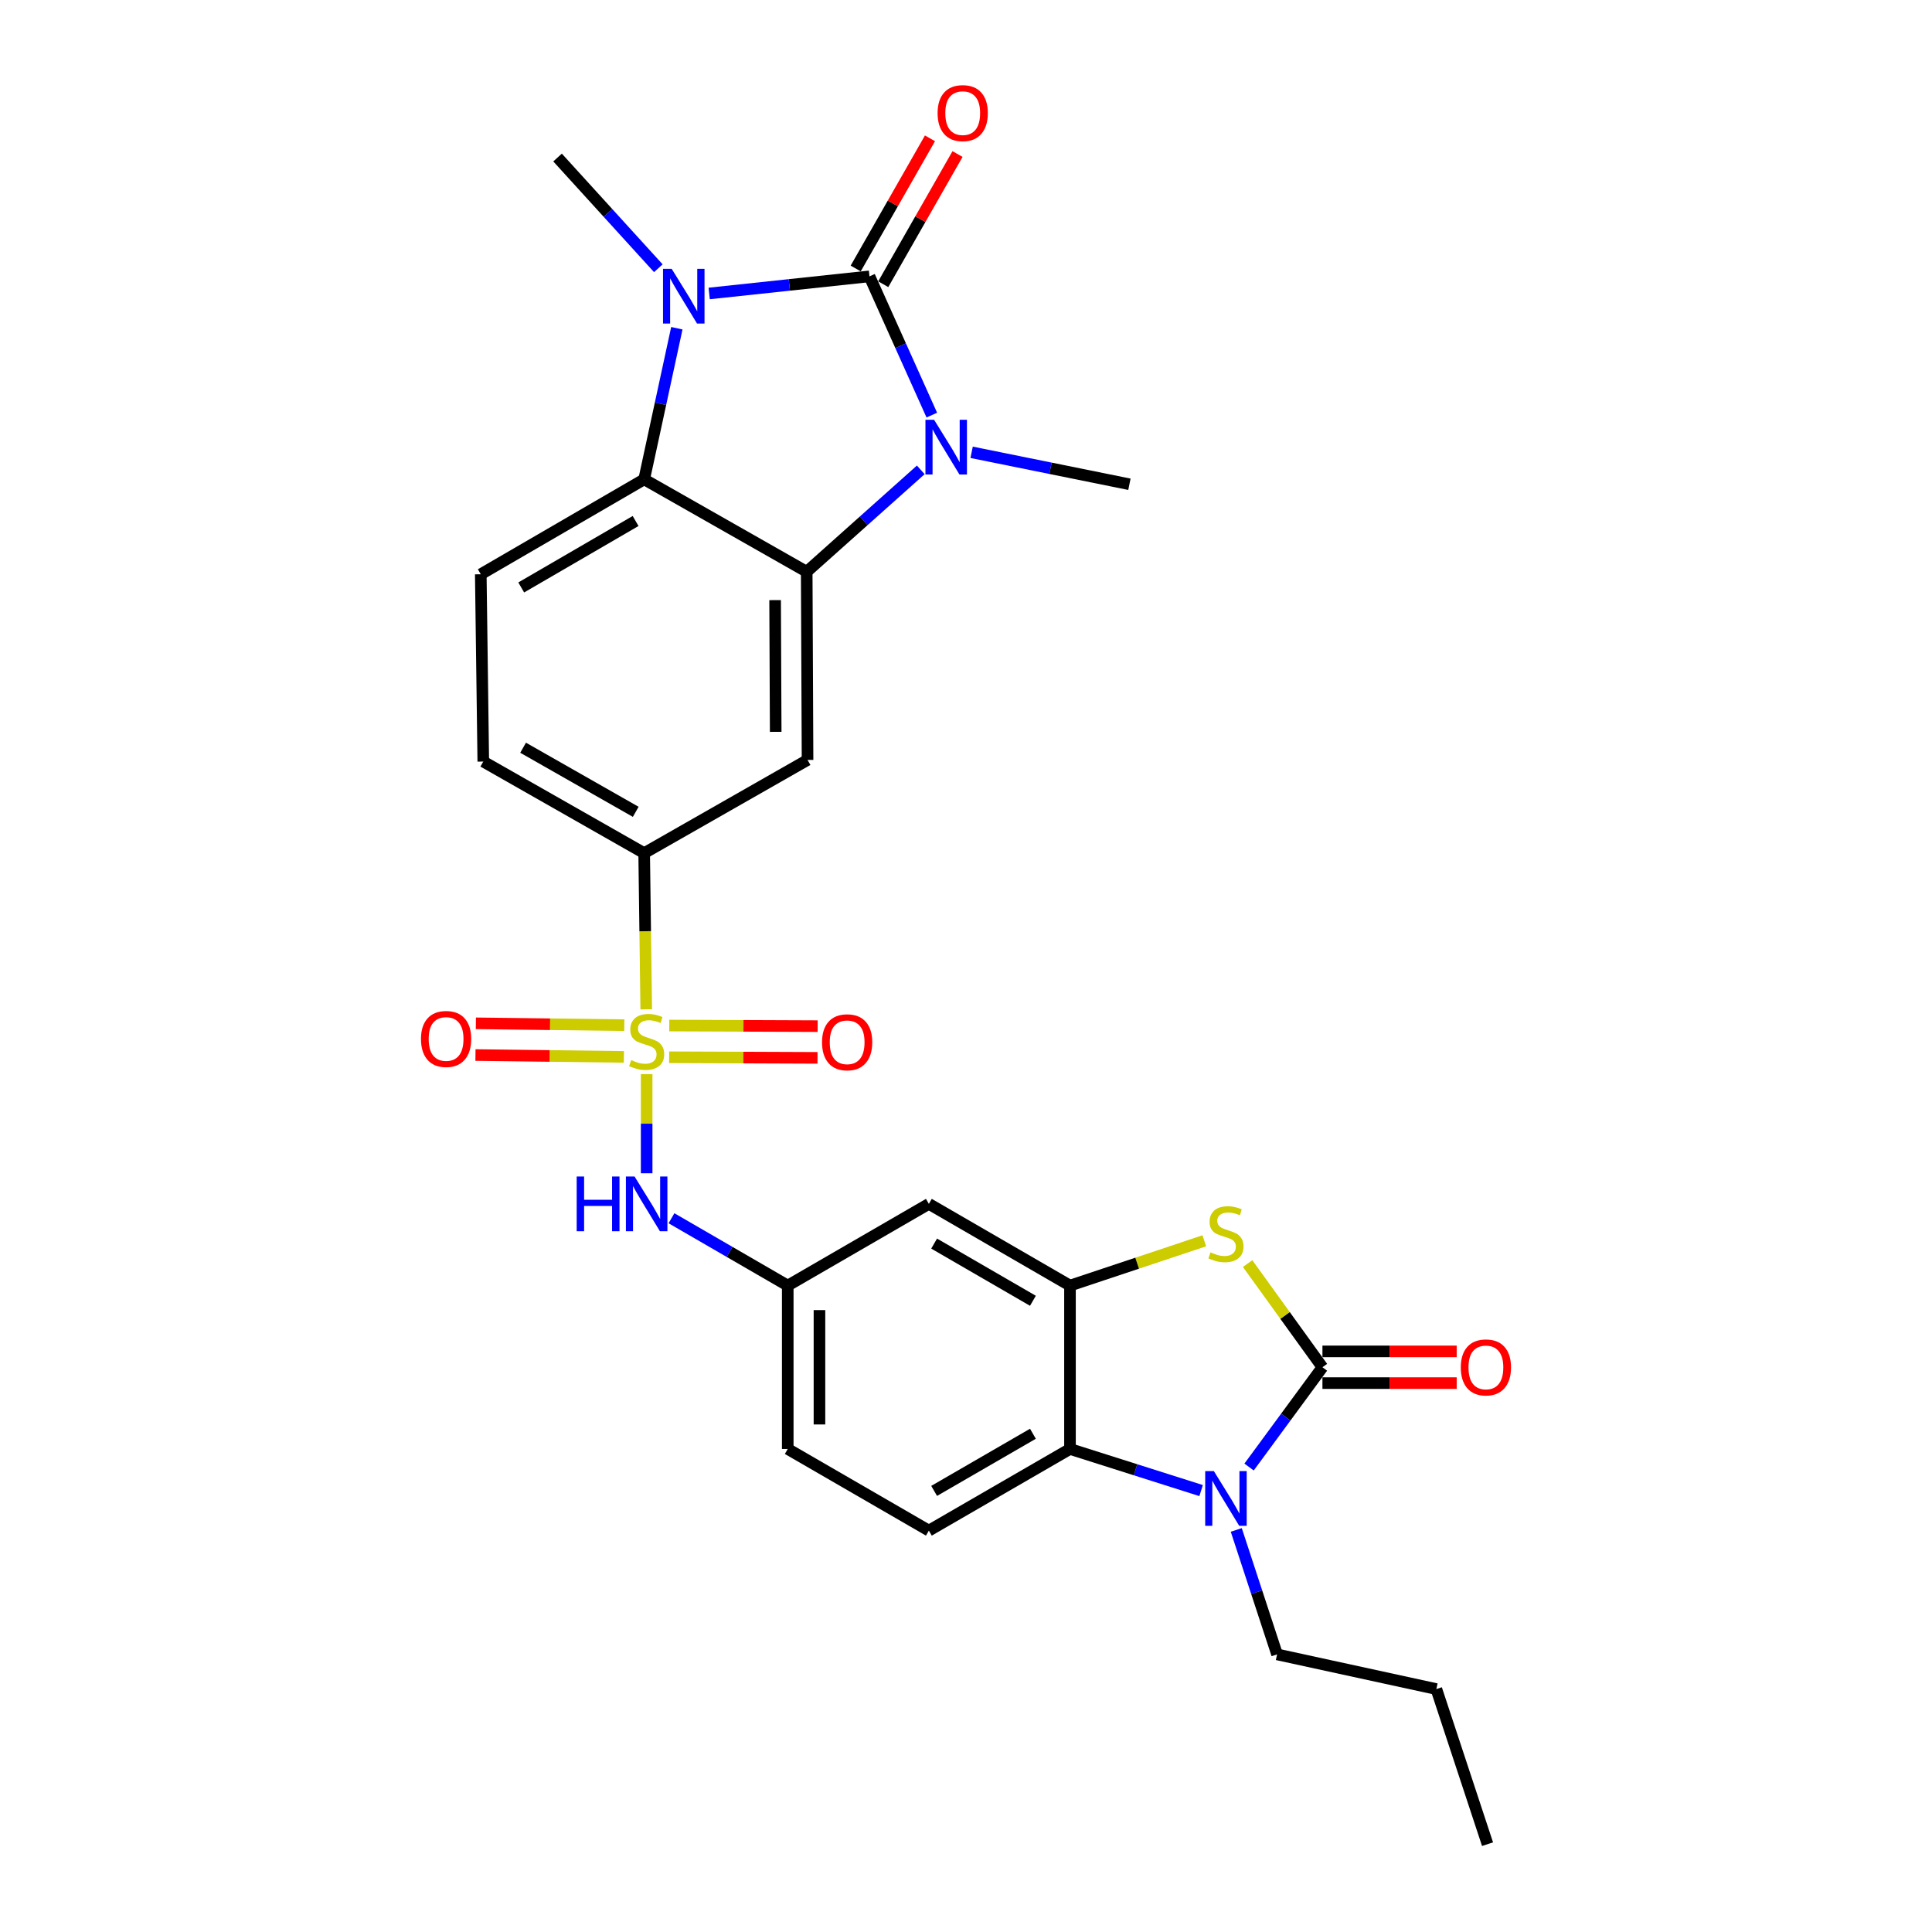 <?xml version='1.0' encoding='iso-8859-1'?>
<svg version='1.1' baseProfile='full'
              xmlns='http://www.w3.org/2000/svg'
                      xmlns:rdkit='http://www.rdkit.org/xml'
                      xmlns:xlink='http://www.w3.org/1999/xlink'
                  xml:space='preserve'
width='1000px' height='1000px' viewBox='0 0 1000 1000'>
<!-- END OF HEADER -->
<rect style='opacity:1.0;fill:#FFFFFF;stroke:none' width='1000' height='1000' x='0' y='0'> </rect>
<path class='bond-1' d='M 450.038,143.043 L 466.17,178.953' style='fill:none;fill-rule:evenodd;stroke:#000000;stroke-width:6px;stroke-linecap:butt;stroke-linejoin:miter;stroke-opacity:1' />
<path class='bond-1' d='M 466.17,178.953 L 482.303,214.863' style='fill:none;fill-rule:evenodd;stroke:#0000FF;stroke-width:6px;stroke-linecap:butt;stroke-linejoin:miter;stroke-opacity:1' />
<path class='bond-2' d='M 450.038,143.043 L 408.556,147.471' style='fill:none;fill-rule:evenodd;stroke:#000000;stroke-width:6px;stroke-linecap:butt;stroke-linejoin:miter;stroke-opacity:1' />
<path class='bond-2' d='M 408.556,147.471 L 367.075,151.9' style='fill:none;fill-rule:evenodd;stroke:#0000FF;stroke-width:6px;stroke-linecap:butt;stroke-linejoin:miter;stroke-opacity:1' />
<path class='bond-17' d='M 457.168,147.111 L 476.393,113.422' style='fill:none;fill-rule:evenodd;stroke:#000000;stroke-width:6px;stroke-linecap:butt;stroke-linejoin:miter;stroke-opacity:1' />
<path class='bond-17' d='M 476.393,113.422 L 495.617,79.733' style='fill:none;fill-rule:evenodd;stroke:#FF0000;stroke-width:6px;stroke-linecap:butt;stroke-linejoin:miter;stroke-opacity:1' />
<path class='bond-17' d='M 442.908,138.974 L 462.133,105.285' style='fill:none;fill-rule:evenodd;stroke:#000000;stroke-width:6px;stroke-linecap:butt;stroke-linejoin:miter;stroke-opacity:1' />
<path class='bond-17' d='M 462.133,105.285 L 481.357,71.596' style='fill:none;fill-rule:evenodd;stroke:#FF0000;stroke-width:6px;stroke-linecap:butt;stroke-linejoin:miter;stroke-opacity:1' />
<path class='bond-0' d='M 334.49,522.424 L 333.956,482.003' style='fill:none;fill-rule:evenodd;stroke:#CCCC00;stroke-width:6px;stroke-linecap:butt;stroke-linejoin:miter;stroke-opacity:1' />
<path class='bond-0' d='M 333.956,482.003 L 333.422,441.582' style='fill:none;fill-rule:evenodd;stroke:#000000;stroke-width:6px;stroke-linecap:butt;stroke-linejoin:miter;stroke-opacity:1' />
<path class='bond-12' d='M 334.709,555.963 L 334.709,581.624' style='fill:none;fill-rule:evenodd;stroke:#CCCC00;stroke-width:6px;stroke-linecap:butt;stroke-linejoin:miter;stroke-opacity:1' />
<path class='bond-12' d='M 334.709,581.624 L 334.709,607.284' style='fill:none;fill-rule:evenodd;stroke:#0000FF;stroke-width:6px;stroke-linecap:butt;stroke-linejoin:miter;stroke-opacity:1' />
<path class='bond-15' d='M 323.136,530.625 L 284.72,530.146' style='fill:none;fill-rule:evenodd;stroke:#CCCC00;stroke-width:6px;stroke-linecap:butt;stroke-linejoin:miter;stroke-opacity:1' />
<path class='bond-15' d='M 284.72,530.146 L 246.305,529.667' style='fill:none;fill-rule:evenodd;stroke:#FF0000;stroke-width:6px;stroke-linecap:butt;stroke-linejoin:miter;stroke-opacity:1' />
<path class='bond-15' d='M 322.931,547.042 L 284.516,546.563' style='fill:none;fill-rule:evenodd;stroke:#CCCC00;stroke-width:6px;stroke-linecap:butt;stroke-linejoin:miter;stroke-opacity:1' />
<path class='bond-15' d='M 284.516,546.563 L 246.1,546.084' style='fill:none;fill-rule:evenodd;stroke:#FF0000;stroke-width:6px;stroke-linecap:butt;stroke-linejoin:miter;stroke-opacity:1' />
<path class='bond-16' d='M 346.35,547.236 L 384.748,547.391' style='fill:none;fill-rule:evenodd;stroke:#CCCC00;stroke-width:6px;stroke-linecap:butt;stroke-linejoin:miter;stroke-opacity:1' />
<path class='bond-16' d='M 384.748,547.391 L 423.146,547.546' style='fill:none;fill-rule:evenodd;stroke:#FF0000;stroke-width:6px;stroke-linecap:butt;stroke-linejoin:miter;stroke-opacity:1' />
<path class='bond-16' d='M 346.416,530.818 L 384.814,530.973' style='fill:none;fill-rule:evenodd;stroke:#CCCC00;stroke-width:6px;stroke-linecap:butt;stroke-linejoin:miter;stroke-opacity:1' />
<path class='bond-16' d='M 384.814,530.973 L 423.212,531.128' style='fill:none;fill-rule:evenodd;stroke:#FF0000;stroke-width:6px;stroke-linecap:butt;stroke-linejoin:miter;stroke-opacity:1' />
<path class='bond-4' d='M 476.592,243.2 L 447.07,269.567' style='fill:none;fill-rule:evenodd;stroke:#0000FF;stroke-width:6px;stroke-linecap:butt;stroke-linejoin:miter;stroke-opacity:1' />
<path class='bond-4' d='M 447.07,269.567 L 417.548,295.934' style='fill:none;fill-rule:evenodd;stroke:#000000;stroke-width:6px;stroke-linecap:butt;stroke-linejoin:miter;stroke-opacity:1' />
<path class='bond-23' d='M 502.911,234.112 L 543.749,242.384' style='fill:none;fill-rule:evenodd;stroke:#0000FF;stroke-width:6px;stroke-linecap:butt;stroke-linejoin:miter;stroke-opacity:1' />
<path class='bond-23' d='M 543.749,242.384 L 584.586,250.656' style='fill:none;fill-rule:evenodd;stroke:#000000;stroke-width:6px;stroke-linecap:butt;stroke-linejoin:miter;stroke-opacity:1' />
<path class='bond-6' d='M 350.332,169.889 L 341.877,208.995' style='fill:none;fill-rule:evenodd;stroke:#0000FF;stroke-width:6px;stroke-linecap:butt;stroke-linejoin:miter;stroke-opacity:1' />
<path class='bond-6' d='M 341.877,208.995 L 333.422,248.102' style='fill:none;fill-rule:evenodd;stroke:#000000;stroke-width:6px;stroke-linecap:butt;stroke-linejoin:miter;stroke-opacity:1' />
<path class='bond-24' d='M 340.752,138.84 L 314.672,110.189' style='fill:none;fill-rule:evenodd;stroke:#0000FF;stroke-width:6px;stroke-linecap:butt;stroke-linejoin:miter;stroke-opacity:1' />
<path class='bond-24' d='M 314.672,110.189 L 288.591,81.538' style='fill:none;fill-rule:evenodd;stroke:#000000;stroke-width:6px;stroke-linecap:butt;stroke-linejoin:miter;stroke-opacity:1' />
<path class='bond-3' d='M 684.492,707.687 L 665.129,680.858' style='fill:none;fill-rule:evenodd;stroke:#000000;stroke-width:6px;stroke-linecap:butt;stroke-linejoin:miter;stroke-opacity:1' />
<path class='bond-3' d='M 665.129,680.858 L 645.766,654.03' style='fill:none;fill-rule:evenodd;stroke:#CCCC00;stroke-width:6px;stroke-linecap:butt;stroke-linejoin:miter;stroke-opacity:1' />
<path class='bond-19' d='M 684.492,715.896 L 719.239,715.896' style='fill:none;fill-rule:evenodd;stroke:#000000;stroke-width:6px;stroke-linecap:butt;stroke-linejoin:miter;stroke-opacity:1' />
<path class='bond-19' d='M 719.239,715.896 L 753.986,715.896' style='fill:none;fill-rule:evenodd;stroke:#FF0000;stroke-width:6px;stroke-linecap:butt;stroke-linejoin:miter;stroke-opacity:1' />
<path class='bond-19' d='M 684.492,699.478 L 719.239,699.478' style='fill:none;fill-rule:evenodd;stroke:#000000;stroke-width:6px;stroke-linecap:butt;stroke-linejoin:miter;stroke-opacity:1' />
<path class='bond-19' d='M 719.239,699.478 L 753.986,699.478' style='fill:none;fill-rule:evenodd;stroke:#FF0000;stroke-width:6px;stroke-linecap:butt;stroke-linejoin:miter;stroke-opacity:1' />
<path class='bond-31' d='M 684.492,707.687 L 665.503,733.512' style='fill:none;fill-rule:evenodd;stroke:#000000;stroke-width:6px;stroke-linecap:butt;stroke-linejoin:miter;stroke-opacity:1' />
<path class='bond-31' d='M 665.503,733.512 L 646.514,759.336' style='fill:none;fill-rule:evenodd;stroke:#0000FF;stroke-width:6px;stroke-linecap:butt;stroke-linejoin:miter;stroke-opacity:1' />
<path class='bond-10' d='M 417.548,295.934 L 417.986,393.34' style='fill:none;fill-rule:evenodd;stroke:#000000;stroke-width:6px;stroke-linecap:butt;stroke-linejoin:miter;stroke-opacity:1' />
<path class='bond-10' d='M 401.196,310.618 L 401.502,378.803' style='fill:none;fill-rule:evenodd;stroke:#000000;stroke-width:6px;stroke-linecap:butt;stroke-linejoin:miter;stroke-opacity:1' />
<path class='bond-28' d='M 417.548,295.934 L 333.422,248.102' style='fill:none;fill-rule:evenodd;stroke:#000000;stroke-width:6px;stroke-linecap:butt;stroke-linejoin:miter;stroke-opacity:1' />
<path class='bond-5' d='M 621.695,771.523 L 587.758,760.753' style='fill:none;fill-rule:evenodd;stroke:#0000FF;stroke-width:6px;stroke-linecap:butt;stroke-linejoin:miter;stroke-opacity:1' />
<path class='bond-5' d='M 587.758,760.753 L 553.82,749.982' style='fill:none;fill-rule:evenodd;stroke:#000000;stroke-width:6px;stroke-linecap:butt;stroke-linejoin:miter;stroke-opacity:1' />
<path class='bond-25' d='M 639.892,791.887 L 650.453,824.098' style='fill:none;fill-rule:evenodd;stroke:#0000FF;stroke-width:6px;stroke-linecap:butt;stroke-linejoin:miter;stroke-opacity:1' />
<path class='bond-25' d='M 650.453,824.098 L 661.014,856.309' style='fill:none;fill-rule:evenodd;stroke:#000000;stroke-width:6px;stroke-linecap:butt;stroke-linejoin:miter;stroke-opacity:1' />
<path class='bond-14' d='M 333.422,248.102 L 248.85,297.238' style='fill:none;fill-rule:evenodd;stroke:#000000;stroke-width:6px;stroke-linecap:butt;stroke-linejoin:miter;stroke-opacity:1' />
<path class='bond-14' d='M 328.985,269.668 L 269.784,304.064' style='fill:none;fill-rule:evenodd;stroke:#000000;stroke-width:6px;stroke-linecap:butt;stroke-linejoin:miter;stroke-opacity:1' />
<path class='bond-7' d='M 623.345,642.231 L 588.583,653.825' style='fill:none;fill-rule:evenodd;stroke:#CCCC00;stroke-width:6px;stroke-linecap:butt;stroke-linejoin:miter;stroke-opacity:1' />
<path class='bond-7' d='M 588.583,653.825 L 553.82,665.419' style='fill:none;fill-rule:evenodd;stroke:#000000;stroke-width:6px;stroke-linecap:butt;stroke-linejoin:miter;stroke-opacity:1' />
<path class='bond-8' d='M 553.82,665.419 L 480.777,623.123' style='fill:none;fill-rule:evenodd;stroke:#000000;stroke-width:6px;stroke-linecap:butt;stroke-linejoin:miter;stroke-opacity:1' />
<path class='bond-8' d='M 534.636,673.283 L 483.506,643.676' style='fill:none;fill-rule:evenodd;stroke:#000000;stroke-width:6px;stroke-linecap:butt;stroke-linejoin:miter;stroke-opacity:1' />
<path class='bond-30' d='M 553.82,665.419 L 553.82,749.982' style='fill:none;fill-rule:evenodd;stroke:#000000;stroke-width:6px;stroke-linecap:butt;stroke-linejoin:miter;stroke-opacity:1' />
<path class='bond-9' d='M 553.82,749.982 L 480.777,792.241' style='fill:none;fill-rule:evenodd;stroke:#000000;stroke-width:6px;stroke-linecap:butt;stroke-linejoin:miter;stroke-opacity:1' />
<path class='bond-9' d='M 534.642,742.11 L 483.511,771.691' style='fill:none;fill-rule:evenodd;stroke:#000000;stroke-width:6px;stroke-linecap:butt;stroke-linejoin:miter;stroke-opacity:1' />
<path class='bond-11' d='M 417.986,393.34 L 333.422,441.582' style='fill:none;fill-rule:evenodd;stroke:#000000;stroke-width:6px;stroke-linecap:butt;stroke-linejoin:miter;stroke-opacity:1' />
<path class='bond-29' d='M 333.422,441.582 L 250.145,394.179' style='fill:none;fill-rule:evenodd;stroke:#000000;stroke-width:6px;stroke-linecap:butt;stroke-linejoin:miter;stroke-opacity:1' />
<path class='bond-29' d='M 329.053,420.203 L 270.759,387.021' style='fill:none;fill-rule:evenodd;stroke:#000000;stroke-width:6px;stroke-linecap:butt;stroke-linejoin:miter;stroke-opacity:1' />
<path class='bond-20' d='M 347.558,630.566 L 377.646,647.992' style='fill:none;fill-rule:evenodd;stroke:#0000FF;stroke-width:6px;stroke-linecap:butt;stroke-linejoin:miter;stroke-opacity:1' />
<path class='bond-20' d='M 377.646,647.992 L 407.734,665.419' style='fill:none;fill-rule:evenodd;stroke:#000000;stroke-width:6px;stroke-linecap:butt;stroke-linejoin:miter;stroke-opacity:1' />
<path class='bond-13' d='M 480.777,623.123 L 407.734,665.419' style='fill:none;fill-rule:evenodd;stroke:#000000;stroke-width:6px;stroke-linecap:butt;stroke-linejoin:miter;stroke-opacity:1' />
<path class='bond-21' d='M 248.85,297.238 L 250.145,394.179' style='fill:none;fill-rule:evenodd;stroke:#000000;stroke-width:6px;stroke-linecap:butt;stroke-linejoin:miter;stroke-opacity:1' />
<path class='bond-18' d='M 480.777,792.241 L 407.734,749.982' style='fill:none;fill-rule:evenodd;stroke:#000000;stroke-width:6px;stroke-linecap:butt;stroke-linejoin:miter;stroke-opacity:1' />
<path class='bond-22' d='M 407.734,665.419 L 407.734,749.982' style='fill:none;fill-rule:evenodd;stroke:#000000;stroke-width:6px;stroke-linecap:butt;stroke-linejoin:miter;stroke-opacity:1' />
<path class='bond-22' d='M 424.152,678.103 L 424.152,737.298' style='fill:none;fill-rule:evenodd;stroke:#000000;stroke-width:6px;stroke-linecap:butt;stroke-linejoin:miter;stroke-opacity:1' />
<path class='bond-26' d='M 661.014,856.309 L 743.452,874.26' style='fill:none;fill-rule:evenodd;stroke:#000000;stroke-width:6px;stroke-linecap:butt;stroke-linejoin:miter;stroke-opacity:1' />
<path class='bond-27' d='M 743.452,874.26 L 769.949,954.545' style='fill:none;fill-rule:evenodd;stroke:#000000;stroke-width:6px;stroke-linecap:butt;stroke-linejoin:miter;stroke-opacity:1' />
<path  class='atom-1' d='M 326.709 548.7
Q 327.029 548.82, 328.349 549.38
Q 329.669 549.94, 331.109 550.3
Q 332.589 550.62, 334.029 550.62
Q 336.709 550.62, 338.269 549.34
Q 339.829 548.02, 339.829 545.74
Q 339.829 544.18, 339.029 543.22
Q 338.269 542.26, 337.069 541.74
Q 335.869 541.22, 333.869 540.62
Q 331.349 539.86, 329.829 539.14
Q 328.349 538.42, 327.269 536.9
Q 326.229 535.38, 326.229 532.82
Q 326.229 529.26, 328.629 527.06
Q 331.069 524.86, 335.869 524.86
Q 339.149 524.86, 342.869 526.42
L 341.949 529.5
Q 338.549 528.1, 335.989 528.1
Q 333.229 528.1, 331.709 529.26
Q 330.189 530.38, 330.229 532.34
Q 330.229 533.86, 330.989 534.78
Q 331.789 535.7, 332.909 536.22
Q 334.069 536.74, 335.989 537.34
Q 338.549 538.14, 340.069 538.94
Q 341.589 539.74, 342.669 541.38
Q 343.789 542.98, 343.789 545.74
Q 343.789 549.66, 341.149 551.78
Q 338.549 553.86, 334.189 553.86
Q 331.669 553.86, 329.749 553.3
Q 327.869 552.78, 325.629 551.86
L 326.709 548.7
' fill='#CCCC00'/>
<path  class='atom-2' d='M 483.492 217.286
L 492.772 232.286
Q 493.692 233.766, 495.172 236.446
Q 496.652 239.126, 496.732 239.286
L 496.732 217.286
L 500.492 217.286
L 500.492 245.606
L 496.612 245.606
L 486.652 229.206
Q 485.492 227.286, 484.252 225.086
Q 483.052 222.886, 482.692 222.206
L 482.692 245.606
L 479.012 245.606
L 479.012 217.286
L 483.492 217.286
' fill='#0000FF'/>
<path  class='atom-3' d='M 347.658 139.144
L 356.938 154.144
Q 357.858 155.624, 359.338 158.304
Q 360.818 160.984, 360.898 161.144
L 360.898 139.144
L 364.658 139.144
L 364.658 167.464
L 360.778 167.464
L 350.818 151.064
Q 349.658 149.144, 348.418 146.944
Q 347.218 144.744, 346.858 144.064
L 346.858 167.464
L 343.178 167.464
L 343.178 139.144
L 347.658 139.144
' fill='#0000FF'/>
<path  class='atom-6' d='M 628.293 761.444
L 637.573 776.444
Q 638.493 777.924, 639.973 780.604
Q 641.453 783.284, 641.533 783.444
L 641.533 761.444
L 645.293 761.444
L 645.293 789.764
L 641.413 789.764
L 631.453 773.364
Q 630.293 771.444, 629.053 769.244
Q 627.853 767.044, 627.493 766.364
L 627.493 789.764
L 623.813 789.764
L 623.813 761.444
L 628.293 761.444
' fill='#0000FF'/>
<path  class='atom-8' d='M 626.553 648.213
Q 626.873 648.333, 628.193 648.893
Q 629.513 649.453, 630.953 649.813
Q 632.433 650.133, 633.873 650.133
Q 636.553 650.133, 638.113 648.853
Q 639.673 647.533, 639.673 645.253
Q 639.673 643.693, 638.873 642.733
Q 638.113 641.773, 636.913 641.253
Q 635.713 640.733, 633.713 640.133
Q 631.193 639.373, 629.673 638.653
Q 628.193 637.933, 627.113 636.413
Q 626.073 634.893, 626.073 632.333
Q 626.073 628.773, 628.473 626.573
Q 630.913 624.373, 635.713 624.373
Q 638.993 624.373, 642.713 625.933
L 641.793 629.013
Q 638.393 627.613, 635.833 627.613
Q 633.073 627.613, 631.553 628.773
Q 630.033 629.893, 630.073 631.853
Q 630.073 633.373, 630.833 634.293
Q 631.633 635.213, 632.753 635.733
Q 633.913 636.253, 635.833 636.853
Q 638.393 637.653, 639.913 638.453
Q 641.433 639.253, 642.513 640.893
Q 643.633 642.493, 643.633 645.253
Q 643.633 649.173, 640.993 651.293
Q 638.393 653.373, 634.033 653.373
Q 631.513 653.373, 629.593 652.813
Q 627.713 652.293, 625.473 651.373
L 626.553 648.213
' fill='#CCCC00'/>
<path  class='atom-13' d='M 298.489 608.963
L 302.329 608.963
L 302.329 621.003
L 316.809 621.003
L 316.809 608.963
L 320.649 608.963
L 320.649 637.283
L 316.809 637.283
L 316.809 624.203
L 302.329 624.203
L 302.329 637.283
L 298.489 637.283
L 298.489 608.963
' fill='#0000FF'/>
<path  class='atom-13' d='M 328.449 608.963
L 337.729 623.963
Q 338.649 625.443, 340.129 628.123
Q 341.609 630.803, 341.689 630.963
L 341.689 608.963
L 345.449 608.963
L 345.449 637.283
L 341.569 637.283
L 331.609 620.883
Q 330.449 618.963, 329.209 616.763
Q 328.009 614.563, 327.649 613.883
L 327.649 637.283
L 323.969 637.283
L 323.969 608.963
L 328.449 608.963
' fill='#0000FF'/>
<path  class='atom-16' d='M 217.899 537.764
Q 217.899 530.964, 221.259 527.164
Q 224.619 523.364, 230.899 523.364
Q 237.179 523.364, 240.539 527.164
Q 243.899 530.964, 243.899 537.764
Q 243.899 544.644, 240.499 548.564
Q 237.099 552.444, 230.899 552.444
Q 224.659 552.444, 221.259 548.564
Q 217.899 544.684, 217.899 537.764
M 230.899 549.244
Q 235.219 549.244, 237.539 546.364
Q 239.899 543.444, 239.899 537.764
Q 239.899 532.204, 237.539 529.404
Q 235.219 526.564, 230.899 526.564
Q 226.579 526.564, 224.219 529.364
Q 221.899 532.164, 221.899 537.764
Q 221.899 543.484, 224.219 546.364
Q 226.579 549.244, 230.899 549.244
' fill='#FF0000'/>
<path  class='atom-17' d='M 425.481 539.479
Q 425.481 532.679, 428.841 528.879
Q 432.201 525.079, 438.481 525.079
Q 444.761 525.079, 448.121 528.879
Q 451.481 532.679, 451.481 539.479
Q 451.481 546.359, 448.081 550.279
Q 444.681 554.159, 438.481 554.159
Q 432.241 554.159, 428.841 550.279
Q 425.481 546.399, 425.481 539.479
M 438.481 550.959
Q 442.801 550.959, 445.121 548.079
Q 447.481 545.159, 447.481 539.479
Q 447.481 533.919, 445.121 531.119
Q 442.801 528.279, 438.481 528.279
Q 434.161 528.279, 431.801 531.079
Q 429.481 533.879, 429.481 539.479
Q 429.481 545.199, 431.801 548.079
Q 434.161 550.959, 438.481 550.959
' fill='#FF0000'/>
<path  class='atom-18' d='M 485.299 58.55
Q 485.299 51.75, 488.659 47.95
Q 492.019 44.15, 498.299 44.15
Q 504.579 44.15, 507.939 47.95
Q 511.299 51.75, 511.299 58.55
Q 511.299 65.43, 507.899 69.35
Q 504.499 73.23, 498.299 73.23
Q 492.059 73.23, 488.659 69.35
Q 485.299 65.47, 485.299 58.55
M 498.299 70.03
Q 502.619 70.03, 504.939 67.15
Q 507.299 64.23, 507.299 58.55
Q 507.299 52.99, 504.939 50.19
Q 502.619 47.35, 498.299 47.35
Q 493.979 47.35, 491.619 50.15
Q 489.299 52.95, 489.299 58.55
Q 489.299 64.27, 491.619 67.15
Q 493.979 70.03, 498.299 70.03
' fill='#FF0000'/>
<path  class='atom-20' d='M 756.101 707.767
Q 756.101 700.967, 759.461 697.167
Q 762.821 693.367, 769.101 693.367
Q 775.381 693.367, 778.741 697.167
Q 782.101 700.967, 782.101 707.767
Q 782.101 714.647, 778.701 718.567
Q 775.301 722.447, 769.101 722.447
Q 762.861 722.447, 759.461 718.567
Q 756.101 714.687, 756.101 707.767
M 769.101 719.247
Q 773.421 719.247, 775.741 716.367
Q 778.101 713.447, 778.101 707.767
Q 778.101 702.207, 775.741 699.407
Q 773.421 696.567, 769.101 696.567
Q 764.781 696.567, 762.421 699.367
Q 760.101 702.167, 760.101 707.767
Q 760.101 713.487, 762.421 716.367
Q 764.781 719.247, 769.101 719.247
' fill='#FF0000'/>
</svg>
